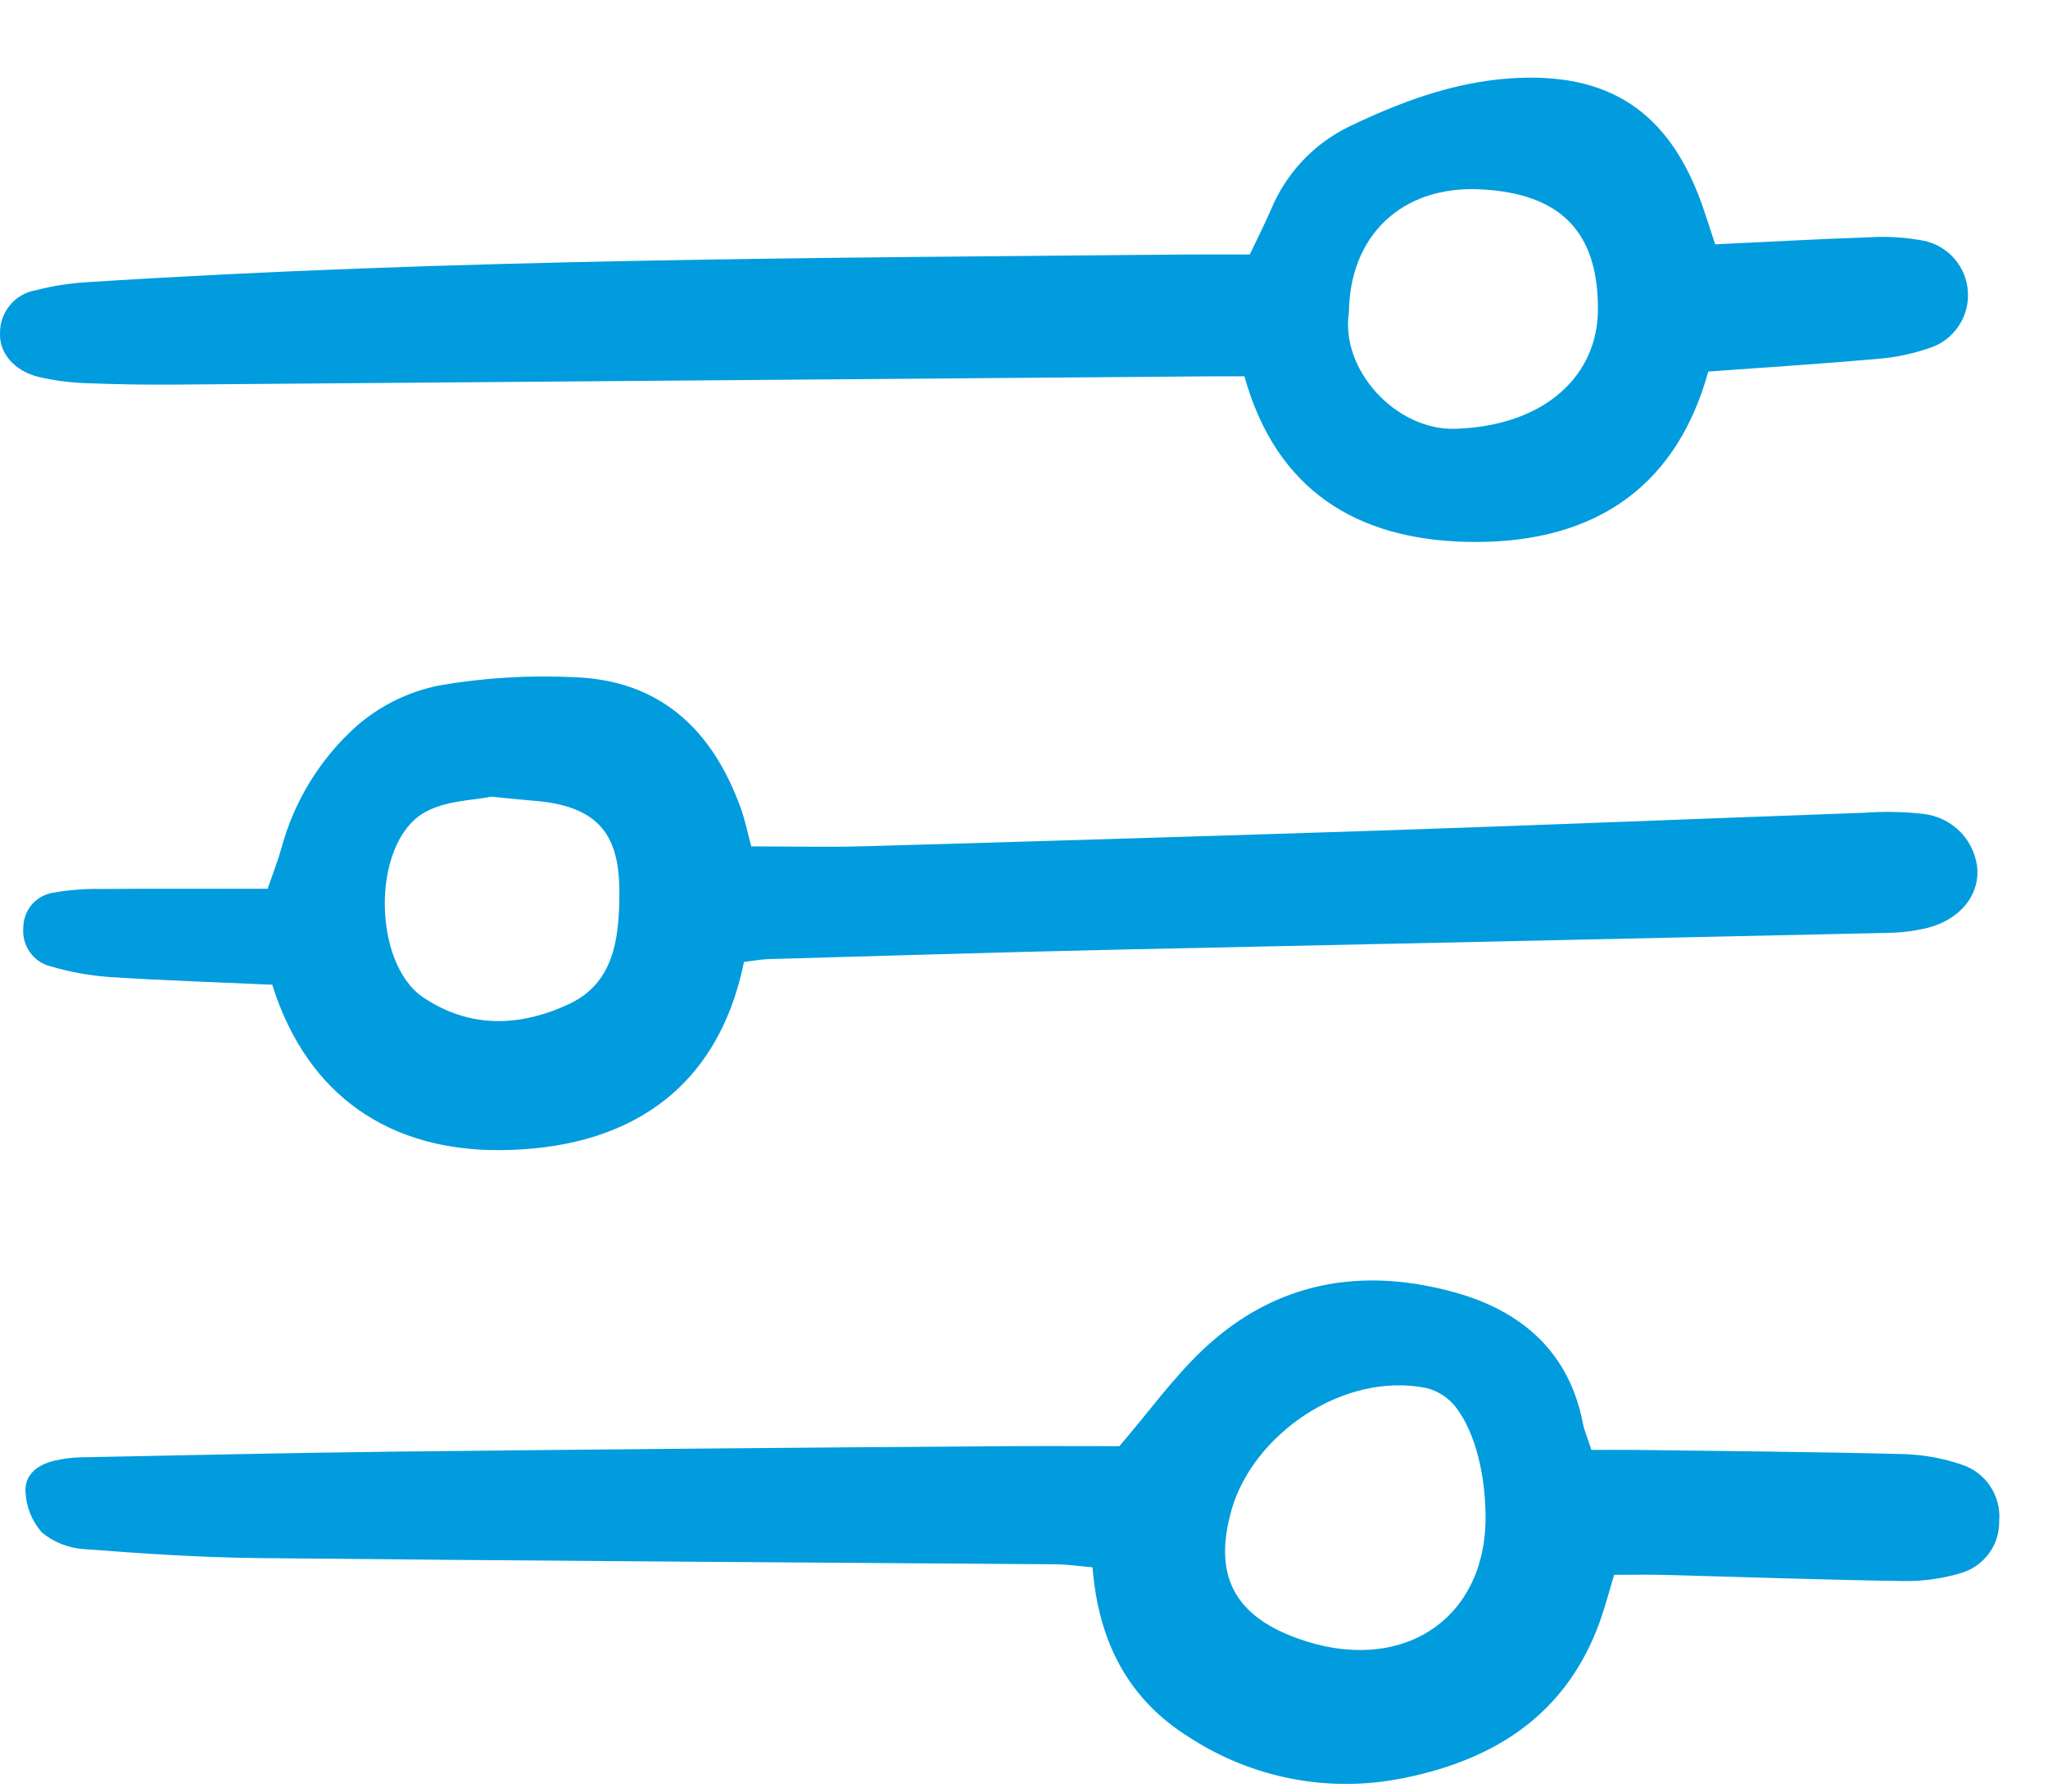<svg width="24" height="21" viewBox="0 0 24 21" fill="none" xmlns="http://www.w3.org/2000/svg">
<path d="M18.916 18.459C18.853 18.668 18.807 18.845 18.745 19.016C18.35 20.102 17.511 20.631 16.432 20.845C15.571 21.017 14.678 20.845 13.942 20.367C13.221 19.92 12.873 19.246 12.803 18.371C12.66 18.359 12.517 18.337 12.374 18.336C9.259 18.312 6.144 18.295 3.029 18.263C2.348 18.256 1.666 18.21 0.987 18.158C0.804 18.147 0.63 18.078 0.489 17.961C0.373 17.828 0.306 17.66 0.299 17.484C0.287 17.279 0.451 17.162 0.648 17.119C0.745 17.097 0.843 17.084 0.943 17.082C2.174 17.058 3.405 17.029 4.637 17.015C6.985 16.989 9.334 16.968 11.683 16.952C12.181 16.948 12.68 16.951 13.118 16.951C13.467 16.544 13.75 16.148 14.097 15.82C14.948 15.015 15.973 14.843 17.07 15.155C17.837 15.373 18.39 15.851 18.55 16.686C18.566 16.767 18.6 16.844 18.649 16.995C18.806 16.995 18.983 16.993 19.16 16.995C20.209 17.009 21.259 17.017 22.308 17.044C22.54 17.051 22.77 17.092 22.99 17.168C23.126 17.212 23.244 17.301 23.323 17.421C23.403 17.541 23.44 17.684 23.428 17.827C23.431 17.963 23.39 18.095 23.311 18.205C23.231 18.315 23.118 18.396 22.989 18.436C22.767 18.503 22.537 18.536 22.305 18.532C21.355 18.518 20.406 18.484 19.457 18.459C19.292 18.456 19.126 18.459 18.916 18.459ZM17.409 17.776C17.406 17.288 17.292 16.802 17.067 16.503C16.98 16.388 16.857 16.306 16.718 16.27C15.736 16.072 14.685 16.82 14.434 17.692C14.215 18.451 14.455 18.93 15.193 19.2C16.407 19.645 17.415 18.997 17.409 17.776V17.776Z" fill="#009CDE"/>
<path d="M8.804 9.921C9.284 9.921 9.716 9.931 10.146 9.919C12.178 9.861 14.211 9.799 16.244 9.733C18.11 9.67 19.975 9.594 21.841 9.527C22.074 9.51 22.308 9.514 22.539 9.54C22.707 9.559 22.863 9.636 22.98 9.758C23.096 9.881 23.165 10.041 23.174 10.21C23.178 10.515 22.961 10.776 22.596 10.874C22.434 10.914 22.269 10.934 22.103 10.935C19.086 11.002 16.07 11.068 13.054 11.132C11.704 11.162 10.355 11.204 9.005 11.242C8.923 11.245 8.842 11.26 8.719 11.275C8.401 12.822 7.302 13.471 5.862 13.481C4.577 13.49 3.602 12.854 3.19 11.542C2.541 11.513 1.91 11.493 1.281 11.452C1.049 11.435 0.82 11.393 0.596 11.328C0.497 11.304 0.41 11.245 0.351 11.162C0.292 11.079 0.264 10.977 0.273 10.876C0.273 10.773 0.31 10.675 0.377 10.598C0.445 10.522 0.539 10.473 0.64 10.461C0.82 10.43 1.003 10.416 1.185 10.42C1.834 10.415 2.482 10.418 3.136 10.418C3.205 10.218 3.259 10.082 3.298 9.941C3.447 9.389 3.753 8.891 4.179 8.51C4.454 8.271 4.786 8.107 5.144 8.035C5.668 7.944 6.201 7.912 6.733 7.938C7.737 7.974 8.35 8.555 8.68 9.471C8.731 9.612 8.76 9.759 8.804 9.921ZM5.753 9.338C5.556 9.383 5.208 9.379 4.957 9.534C4.351 9.905 4.367 11.298 4.964 11.694C5.507 12.056 6.094 12.039 6.672 11.767C7.192 11.523 7.249 11.006 7.258 10.54C7.271 9.882 7.107 9.454 6.266 9.387C6.134 9.376 6.002 9.362 5.753 9.338Z" fill="#009CDE"/>
<path d="M14.583 4.411C14.431 4.411 14.316 4.411 14.201 4.411C10.152 4.444 6.103 4.476 2.055 4.508C1.705 4.511 1.355 4.505 1.005 4.491C0.822 4.485 0.64 4.461 0.461 4.42C0.172 4.352 -0.008 4.145 0 3.905C-0.001 3.786 0.04 3.671 0.115 3.579C0.19 3.487 0.295 3.425 0.412 3.404C0.604 3.354 0.801 3.322 1 3.309C5.292 3.033 9.592 3.024 13.89 2.983C14.139 2.981 14.387 2.983 14.646 2.983C14.738 2.789 14.819 2.628 14.892 2.463C15.065 2.041 15.385 1.695 15.793 1.492C16.393 1.202 17.018 0.966 17.692 0.919C18.853 0.838 19.558 1.307 19.947 2.402C19.995 2.541 20.04 2.682 20.1 2.864C20.701 2.836 21.296 2.802 21.892 2.782C22.107 2.768 22.323 2.781 22.535 2.82C22.676 2.847 22.804 2.92 22.9 3.028C22.995 3.136 23.052 3.273 23.061 3.416C23.071 3.56 23.033 3.703 22.952 3.823C22.872 3.942 22.755 4.032 22.618 4.077C22.414 4.148 22.202 4.192 21.987 4.208C21.341 4.265 20.694 4.306 20.019 4.355C19.62 5.8 18.573 6.389 17.169 6.351C15.914 6.317 14.96 5.762 14.583 4.411ZM15.808 3.659C15.703 4.33 16.357 5.05 17.058 5.026C18.103 4.992 18.727 4.403 18.726 3.62C18.726 2.739 18.311 2.264 17.34 2.219C16.419 2.176 15.816 2.772 15.808 3.659Z" fill="#009CDE"/>
</svg>
